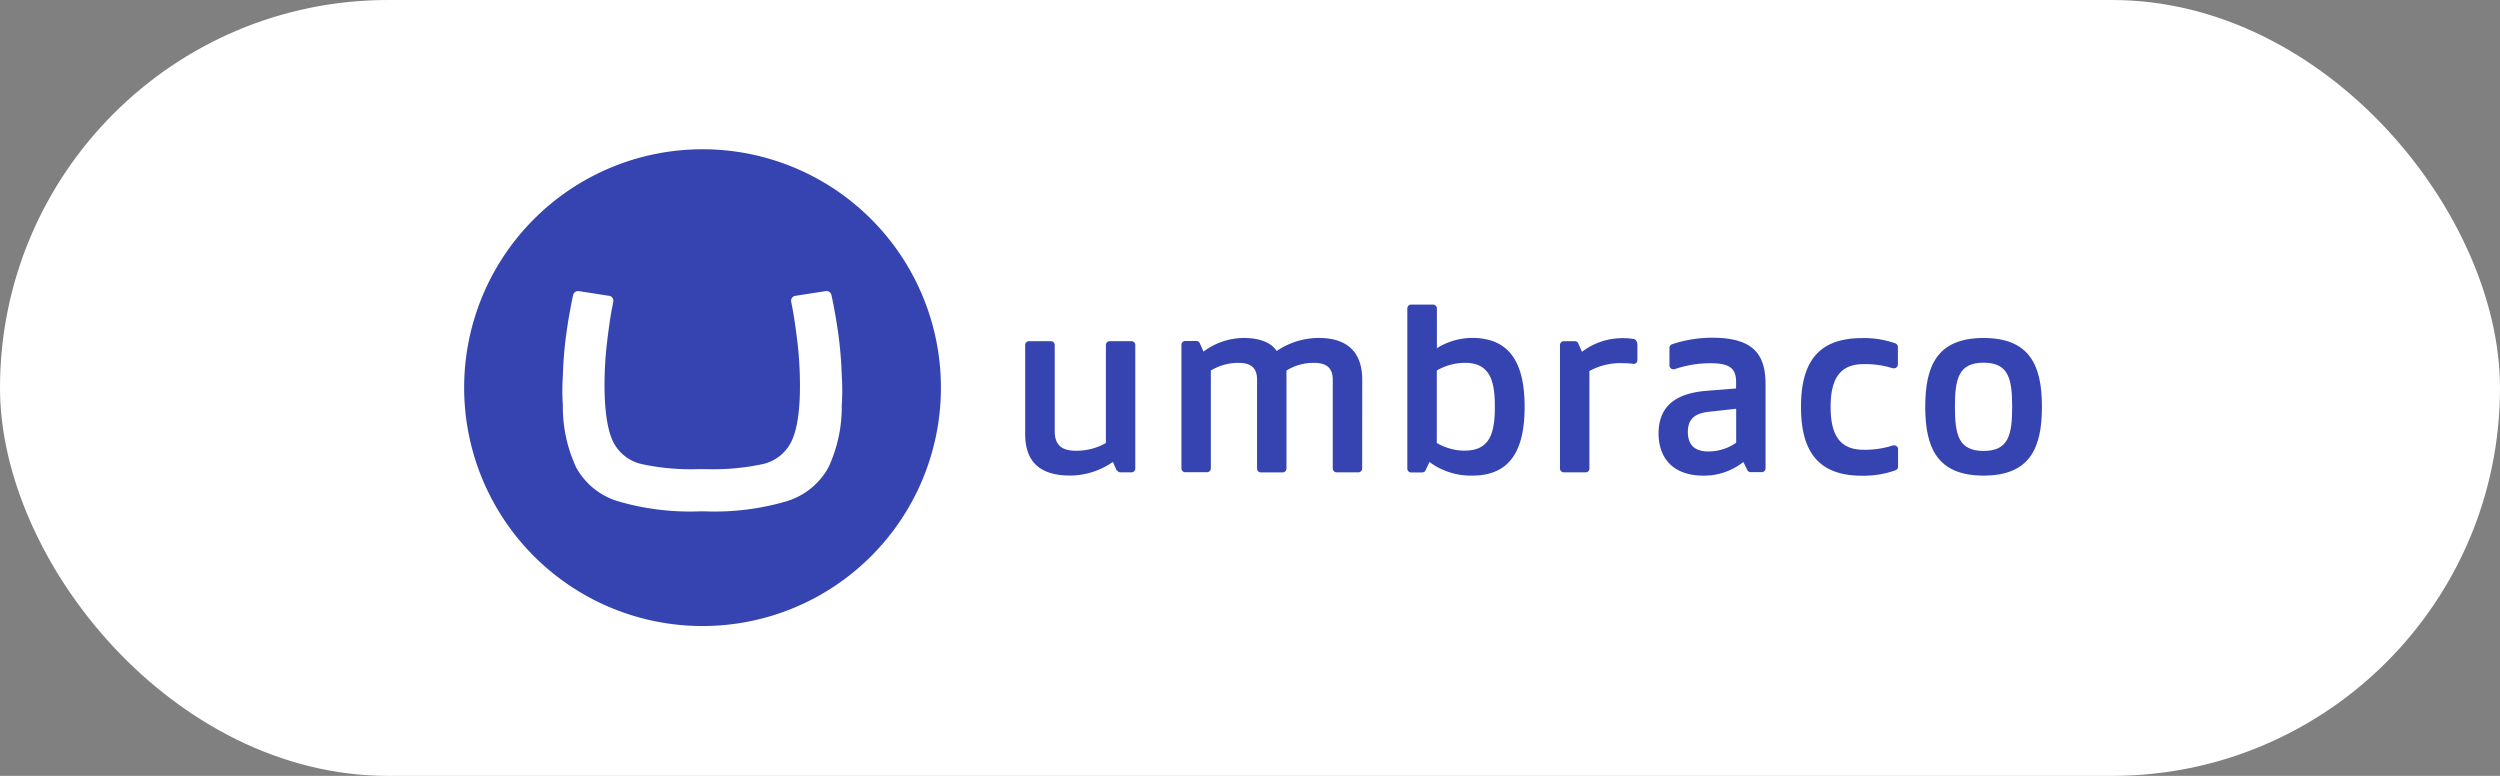 <svg xmlns="http://www.w3.org/2000/svg" width="348" height="108" viewBox="0 0 348 108">
  <rect x="0" y="0" width="348" height="108" fill="#808080" stroke="none"/>
  <g id="Group_16168" data-name="Group 16168" transform="translate(-334.476 -12060.349)">
    <rect id="Rectangle_8707" data-name="Rectangle 8707" width="348" height="108" rx="54" transform="translate(334.476 12060.35)" fill="#fff"/>
    <g id="Group_6751" data-name="Group 6751" transform="translate(399.086 12081.206)">
      <path id="Path_70196" data-name="Path 70196" d="M298.86,259.181a33.183,33.183,0,1,1,0,.005Zm32.472,11.349a32.489,32.489,0,0,1-7.659-.687,5.856,5.856,0,0,1-4.184-3.365q-1.124-2.592-1.088-8a50.974,50.974,0,0,1,.353-5.632q.324-2.731.647-4.5l.227-1.173a.663.663,0,0,0,0-.1.68.68,0,0,0-.556-.666l-4.276-.666H314.7a.68.68,0,0,0-.654.519c-.073.272-.116.477-.243,1.13-.245,1.259-.47,2.486-.722,4.277a55.649,55.649,0,0,0-.481,5.863,29.957,29.957,0,0,0,0,4.1,19.911,19.911,0,0,0,1.868,8.692,9.89,9.89,0,0,0,5.816,4.679,35.592,35.592,0,0,0,11.419,1.4h.615a35.547,35.547,0,0,0,11.419-1.4,9.943,9.943,0,0,0,5.816-4.679,19.924,19.924,0,0,0,1.869-8.692,30.405,30.405,0,0,0,0-4.1,55.684,55.684,0,0,0-.483-5.863c-.25-1.767-.477-2.991-.72-4.277-.136-.653-.171-.855-.245-1.13a.671.671,0,0,0-.654-.519h-.11l-4.276.666a.672.672,0,0,0-.561.666.663.663,0,0,0,0,.1l.226,1.173q.324,1.775.654,4.5a51.629,51.629,0,0,1,.348,5.632q.054,5.394-1.088,7.99a5.855,5.855,0,0,1-4.163,3.371,32.452,32.452,0,0,1-7.654.691Z" transform="translate(-298.86 -226.08)" fill="#3544b1"/>
      <g id="Group_6744" data-name="Group 6744" transform="translate(78.092 21.539)">
        <path id="Path_70177" data-name="Path 70177" d="M744.18,791.62c0-5.63,1.6-9.58,8.122-9.58s8.122,3.95,8.122,9.58-1.6,9.577-8.114,9.577S744.18,797.252,744.18,791.62Zm12.1,0c0-3.915-.508-6.142-3.979-6.142s-3.99,2.233-3.99,6.142.515,6.143,3.99,6.143S756.281,795.522,756.281,791.62Z" transform="translate(-618.889 -777.388)" fill="#3544b1"/>
        <path id="Path_70178" data-name="Path 70178" d="M287.856,801.7a.534.534,0,0,0,.47.267h1.52a.534.534,0,0,0,.534-.534V784.244a.534.534,0,0,0-.534-.534H286.82a.534.534,0,0,0-.534.534v13.644a8.277,8.277,0,0,1-4.236,1.068c-1.936,0-2.884-.841-2.884-2.705V784.244a.534.534,0,0,0-.534-.534h-3.047a.534.534,0,0,0-.534.534v12.362c0,3.509,1.645,5.809,6.287,5.809a10.515,10.515,0,0,0,5.924-1.9l.534,1.21Z" transform="translate(-275.05 -778.612)" fill="#3544b1"/>
        <path id="Path_70179" data-name="Path 70179" d="M381.669,787.834c0-3.472-1.717-5.814-6.052-5.814a10.441,10.441,0,0,0-5.852,1.813c-.767-1.13-2.233-1.813-4.682-1.813a9.495,9.495,0,0,0-5.512,1.9l-.534-1.21h0a.534.534,0,0,0-.473-.267h-1.53a.534.534,0,0,0-.534.534v17.2a.534.534,0,0,0,.534.534h3.026a.534.534,0,0,0,.534-.534V786.555a7.375,7.375,0,0,1,3.835-1.068c1.648,0,2.6.606,2.6,2.342V800.2a.534.534,0,0,0,.534.534h3.026a.534.534,0,0,0,.534-.534V786.555a7.127,7.127,0,0,1,3.843-1.068c1.6,0,2.6.606,2.6,2.342v12.363a.534.534,0,0,0,.534.534h3.026a.534.534,0,0,0,.534-.534Z" transform="translate(-334.748 -777.373)" fill="#3544b1"/>
        <path id="Path_70180" data-name="Path 70180" d="M477.312,786.531a9.665,9.665,0,0,0,5.937,1.9c5.341,0,7.31-3.582,7.31-9.577s-1.987-9.591-7.31-9.591a9.259,9.259,0,0,0-4.9,1.429v-5.52a.534.534,0,0,0-.534-.55h-3.05a.534.534,0,0,0-.534.534v22.3a.534.534,0,0,0,.534.534h1.52a.535.535,0,0,0,.47-.267h0Zm4.968-1.573a7.805,7.805,0,0,1-3.945-1.068V773.8a7.809,7.809,0,0,1,3.945-1.068c3.581,0,4.134,2.743,4.134,6.108s-.534,6.105-4.129,6.105Z" transform="translate(-421.034 -764.62)" fill="#3544b1"/>
        <path id="Path_70181" data-name="Path 70181" d="M564,785.7a10.072,10.072,0,0,0-1.421-.091A8.951,8.951,0,0,0,557.9,786.7v13.573a.534.534,0,0,1-.534.534h-3.029a.534.534,0,0,1-.534-.534V783.083a.534.534,0,0,1,.534-.534h1.52a.534.534,0,0,1,.473.267h0l.534,1.21a9.285,9.285,0,0,1,5.779-1.9,8.585,8.585,0,0,1,1.436.121h0c.267,0,.5.454.5.745v2.19a.534.534,0,0,1-.534.534h-.043" transform="translate(-479.355 -777.45)" fill="#3544b1"/>
        <path id="Path_70182" data-name="Path 70182" d="M612.165,792.211c-1.816.219-2.892.908-2.892,2.815,0,1.391.6,2.705,2.812,2.705A6.729,6.729,0,0,0,616,796.519v-4.73ZM617,799.2a8.874,8.874,0,0,1-5.518,1.9c-4.719,0-6.287-2.922-6.287-5.852,0-3.95,2.559-5.632,6.693-5.958l4.1-.328v-.913c0-1.87-.879-2.6-3.584-2.6a15.331,15.331,0,0,0-4.99.835.594.594,0,0,1-.17,0,.534.534,0,0,1-.534-.534v-2.42a.534.534,0,0,1,.35-.515h0a17.485,17.485,0,0,1,5.646-.913c6,0,7.382,2.631,7.382,6.511v11.666a.534.534,0,0,1-.534.534h-1.517a.534.534,0,0,1-.473-.267h0Z" transform="translate(-517.026 -777.285)" fill="#3544b1"/>
        <path id="Path_70183" data-name="Path 70183" d="M692.244,797.024a.549.549,0,0,1,.163,0,.534.534,0,0,1,.534.534v2.425a.534.534,0,0,1-.331.5h0a13.144,13.144,0,0,1-4.708.769c-6.474,0-8.472-3.878-8.472-9.58s1.979-9.577,8.472-9.577a13.021,13.021,0,0,1,4.676.737h0a.535.535,0,0,1,.339.508v2.422a.534.534,0,0,1-.534.534.958.958,0,0,1-.174,0h0a12.551,12.551,0,0,0-4.081-.577c-3.547,0-4.575,2.42-4.575,5.961s1.028,5.958,4.575,5.958a12.5,12.5,0,0,0,4.078-.6" transform="translate(-571.432 -777.427)" fill="#3544b1"/>
      </g>
    </g>
  </g>
</svg>
